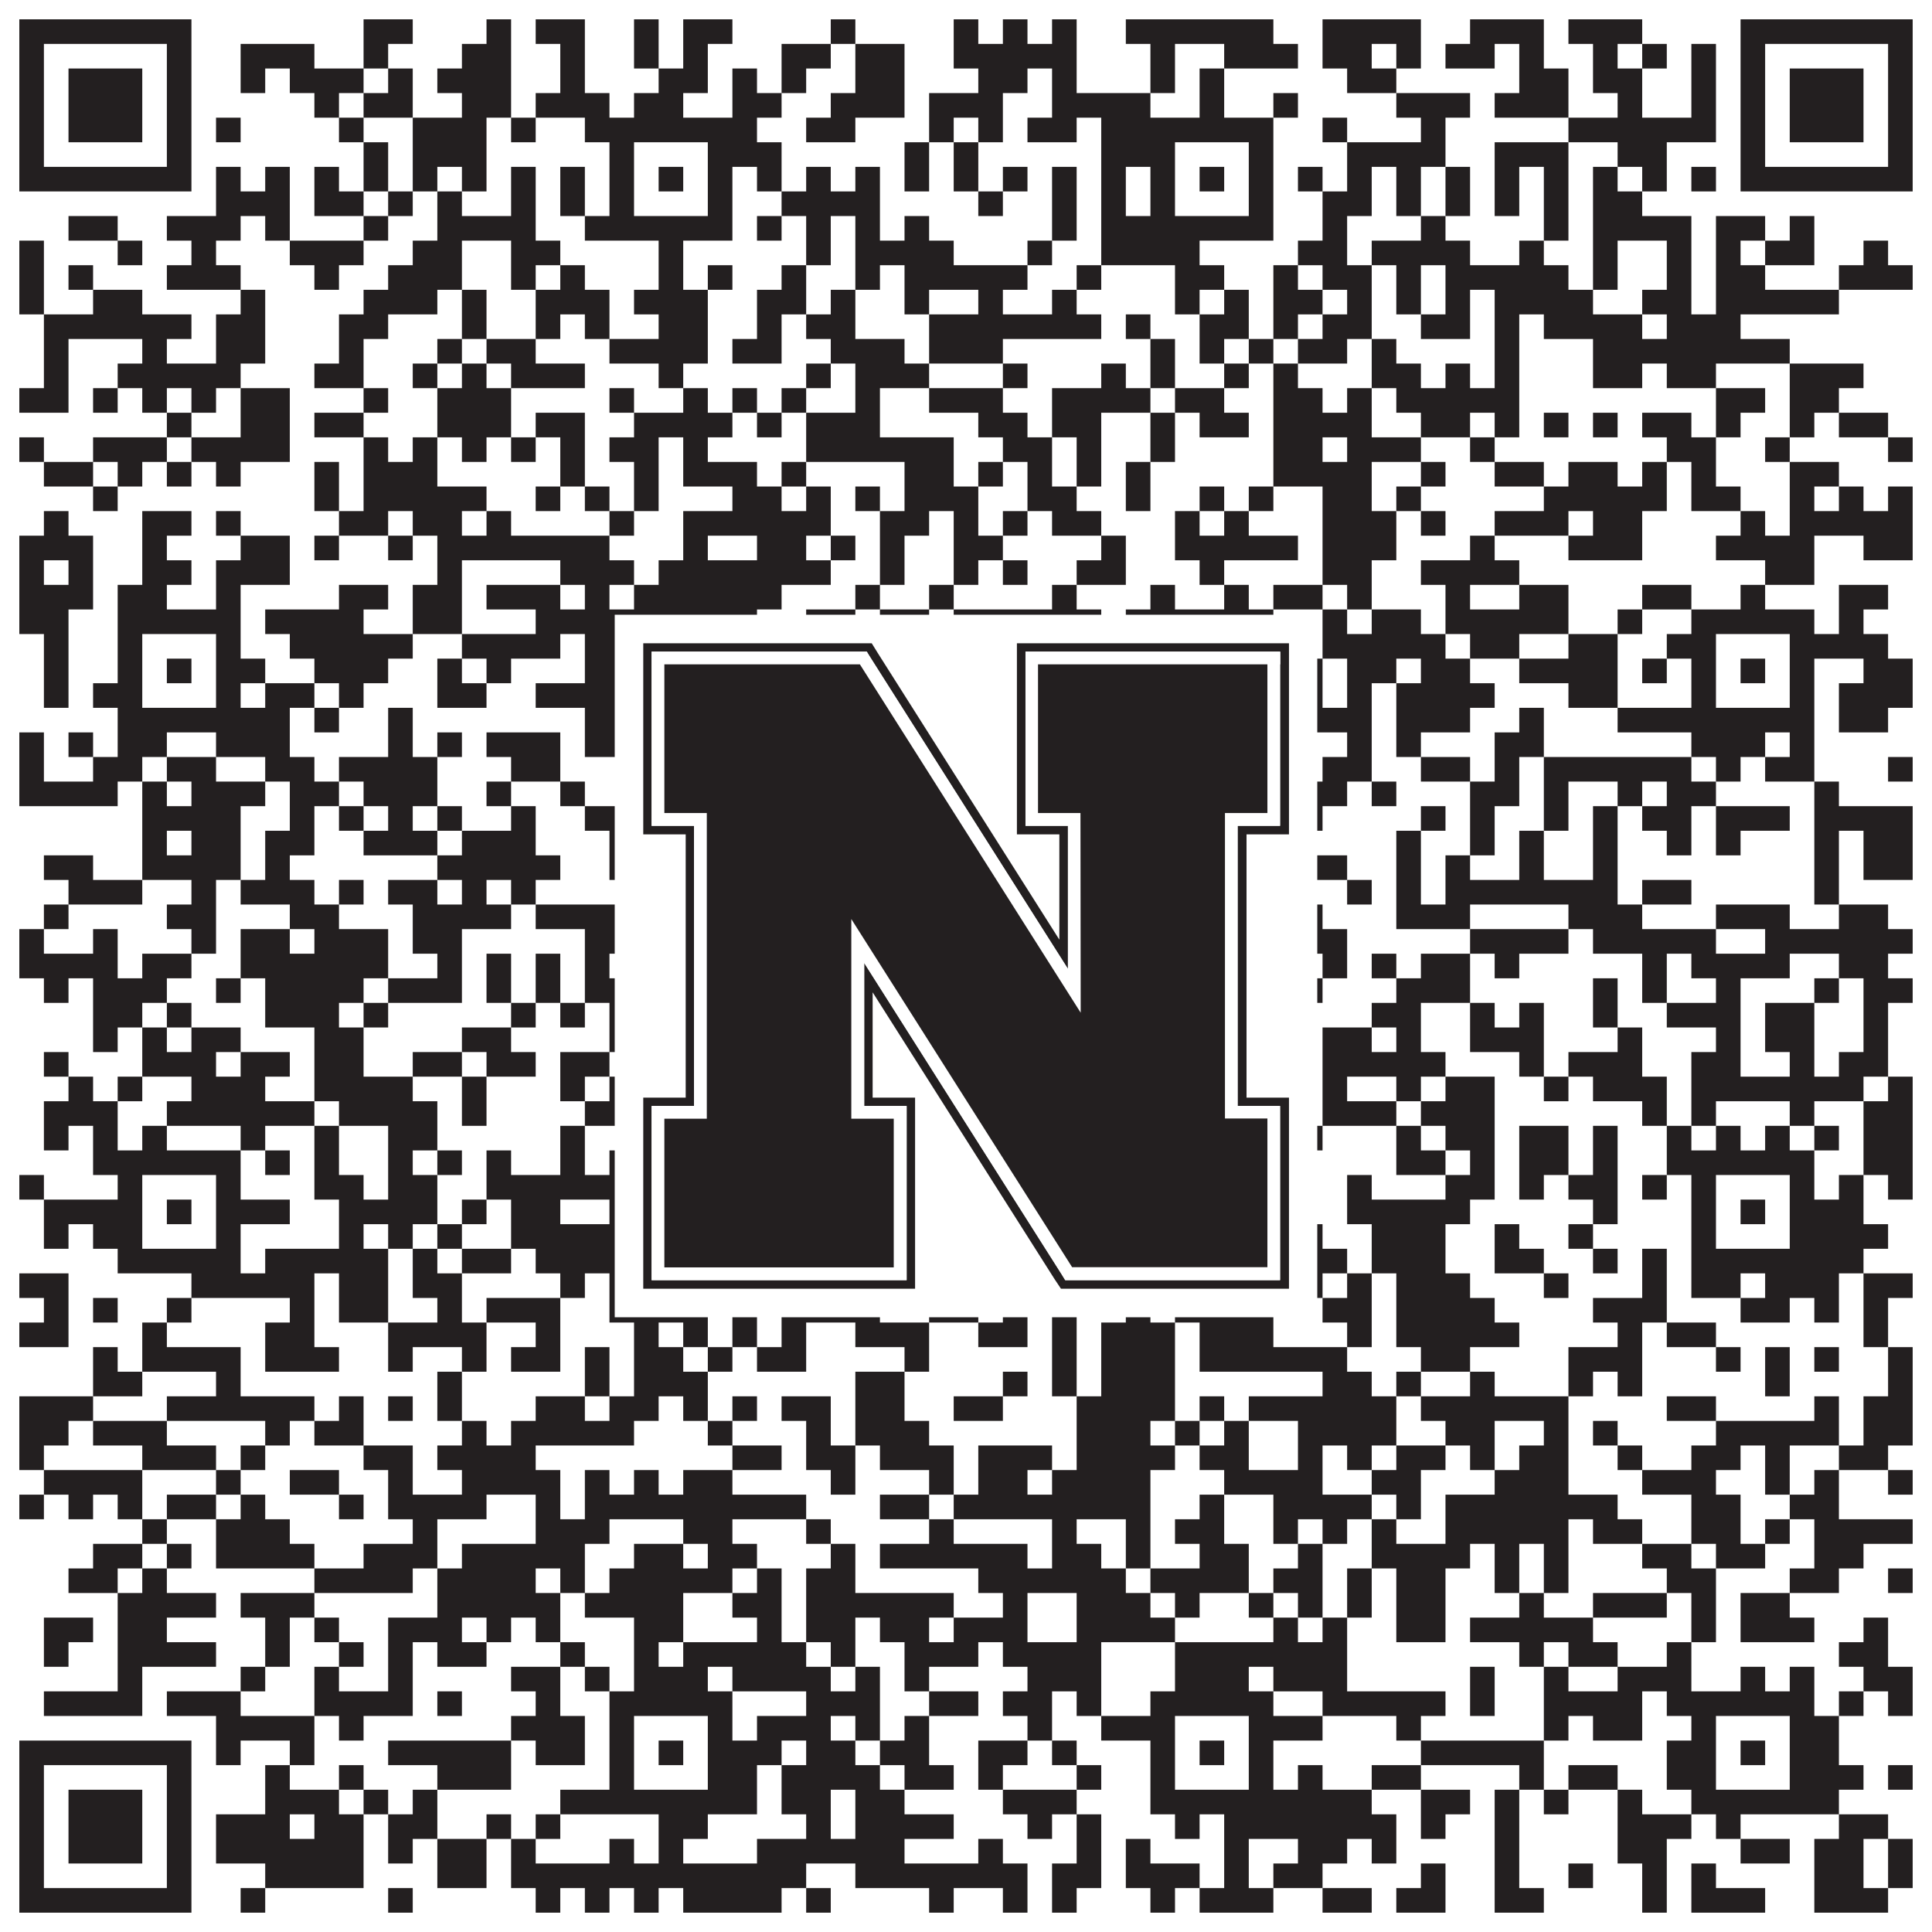 <?xml version="1.0"?>
<svg xmlns="http://www.w3.org/2000/svg" xmlns:xlink="http://www.w3.org/1999/xlink" version="1.1" width="1100px" height="1100px" viewBox="0 0 1100 1100"><rect x="0" y="0" width="1100" height="1100" fill="#ffffff" fill-opacity="1"/><path fill="#231f20" fill-opacity="1" d="M11,11L109,11L109,25L11,25ZM207,11L235,11L235,25L207,25ZM277,11L291,11L291,25L277,25ZM305,11L333,11L333,25L305,25ZM361,11L375,11L375,25L361,25ZM389,11L417,11L417,25L389,25ZM473,11L487,11L487,25L473,25ZM543,11L557,11L557,25L543,25ZM571,11L585,11L585,25L571,25ZM599,11L613,11L613,25L599,25ZM641,11L725,11L725,25L641,25ZM753,11L809,11L809,25L753,25ZM837,11L879,11L879,25L837,25ZM893,11L935,11L935,25L893,25ZM991,11L1089,11L1089,25L991,25ZM11,25L25,25L25,39L11,39ZM95,25L109,25L109,39L95,39ZM137,25L179,25L179,39L137,39ZM207,25L221,25L221,39L207,39ZM263,25L291,25L291,39L263,39ZM319,25L333,25L333,39L319,39ZM361,25L375,25L375,39L361,39ZM389,25L403,25L403,39L389,39ZM445,25L473,25L473,39L445,39ZM487,25L515,25L515,39L487,39ZM543,25L613,25L613,39L543,39ZM655,25L669,25L669,39L655,39ZM697,25L739,25L739,39L697,39ZM753,25L781,25L781,39L753,39ZM795,25L809,25L809,39L795,39ZM823,25L851,25L851,39L823,39ZM865,25L879,25L879,39L865,39ZM907,25L921,25L921,39L907,39ZM935,25L949,25L949,39L935,39ZM963,25L977,25L977,39L963,39ZM991,25L1005,25L1005,39L991,39ZM1075,25L1089,25L1089,39L1075,39ZM11,39L25,39L25,53L11,53ZM39,39L81,39L81,53L39,53ZM95,39L109,39L109,53L95,53ZM137,39L151,39L151,53L137,53ZM165,39L207,39L207,53L165,53ZM221,39L235,39L235,53L221,53ZM249,39L291,39L291,53L249,53ZM319,39L333,39L333,53L319,53ZM375,39L403,39L403,53L375,53ZM417,39L431,39L431,53L417,53ZM445,39L459,39L459,53L445,53ZM487,39L515,39L515,53L487,53ZM557,39L585,39L585,53L557,53ZM599,39L613,39L613,53L599,53ZM655,39L669,39L669,53L655,53ZM683,39L697,39L697,53L683,53ZM767,39L795,39L795,53L767,53ZM865,39L893,39L893,53L865,53ZM907,39L935,39L935,53L907,53ZM963,39L977,39L977,53L963,53ZM991,39L1005,39L1005,53L991,53ZM1019,39L1061,39L1061,53L1019,53ZM1075,39L1089,39L1089,53L1075,53ZM11,53L25,53L25,67L11,67ZM39,53L81,53L81,67L39,67ZM95,53L109,53L109,67L95,67ZM179,53L193,53L193,67L179,67ZM207,53L235,53L235,67L207,67ZM263,53L291,53L291,67L263,67ZM305,53L347,53L347,67L305,67ZM361,53L389,53L389,67L361,67ZM417,53L445,53L445,67L417,67ZM473,53L515,53L515,67L473,67ZM529,53L571,53L571,67L529,67ZM599,53L655,53L655,67L599,67ZM683,53L697,53L697,67L683,67ZM725,53L739,53L739,67L725,67ZM795,53L837,53L837,67L795,67ZM851,53L893,53L893,67L851,67ZM921,53L935,53L935,67L921,67ZM963,53L977,53L977,67L963,67ZM991,53L1005,53L1005,67L991,67ZM1019,53L1061,53L1061,67L1019,67ZM1075,53L1089,53L1089,67L1075,67ZM11,67L25,67L25,81L11,81ZM39,67L81,67L81,81L39,81ZM95,67L109,67L109,81L95,81ZM123,67L137,67L137,81L123,81ZM193,67L207,67L207,81L193,81ZM235,67L277,67L277,81L235,81ZM291,67L305,67L305,81L291,81ZM333,67L431,67L431,81L333,81ZM459,67L487,67L487,81L459,81ZM529,67L543,67L543,81L529,81ZM557,67L571,67L571,81L557,81ZM585,67L613,67L613,81L585,81ZM627,67L725,67L725,81L627,81ZM753,67L767,67L767,81L753,81ZM809,67L823,67L823,81L809,81ZM893,67L977,67L977,81L893,81ZM991,67L1005,67L1005,81L991,81ZM1019,67L1061,67L1061,81L1019,81ZM1075,67L1089,67L1089,81L1075,81ZM11,81L25,81L25,95L11,95ZM95,81L109,81L109,95L95,95ZM207,81L221,81L221,95L207,95ZM235,81L277,81L277,95L235,95ZM347,81L361,81L361,95L347,95ZM403,81L445,81L445,95L403,95ZM515,81L529,81L529,95L515,95ZM543,81L557,81L557,95L543,95ZM627,81L669,81L669,95L627,95ZM711,81L725,81L725,95L711,95ZM767,81L823,81L823,95L767,95ZM851,81L893,81L893,95L851,95ZM921,81L949,81L949,95L921,95ZM991,81L1005,81L1005,95L991,95ZM1075,81L1089,81L1089,95L1075,95ZM11,95L109,95L109,109L11,109ZM123,95L137,95L137,109L123,109ZM151,95L165,95L165,109L151,109ZM179,95L193,95L193,109L179,109ZM207,95L221,95L221,109L207,109ZM235,95L249,95L249,109L235,109ZM263,95L277,95L277,109L263,109ZM291,95L305,95L305,109L291,109ZM319,95L333,95L333,109L319,109ZM347,95L361,95L361,109L347,109ZM375,95L389,95L389,109L375,109ZM403,95L417,95L417,109L403,109ZM431,95L445,95L445,109L431,109ZM459,95L473,95L473,109L459,109ZM487,95L501,95L501,109L487,109ZM515,95L529,95L529,109L515,109ZM543,95L557,95L557,109L543,109ZM571,95L585,95L585,109L571,109ZM599,95L613,95L613,109L599,109ZM627,95L641,95L641,109L627,109ZM655,95L669,95L669,109L655,109ZM683,95L697,95L697,109L683,109ZM711,95L725,95L725,109L711,109ZM739,95L753,95L753,109L739,109ZM767,95L781,95L781,109L767,109ZM795,95L809,95L809,109L795,109ZM823,95L837,95L837,109L823,109ZM851,95L865,95L865,109L851,109ZM879,95L893,95L893,109L879,109ZM907,95L921,95L921,109L907,109ZM935,95L949,95L949,109L935,109ZM963,95L977,95L977,109L963,109ZM991,95L1089,95L1089,109L991,109ZM123,109L165,109L165,123L123,123ZM179,109L207,109L207,123L179,123ZM221,109L235,109L235,123L221,123ZM249,109L263,109L263,123L249,123ZM291,109L305,109L305,123L291,123ZM319,109L333,109L333,123L319,123ZM347,109L361,109L361,123L347,123ZM403,109L417,109L417,123L403,123ZM445,109L501,109L501,123L445,123ZM557,109L571,109L571,123L557,123ZM599,109L613,109L613,123L599,123ZM627,109L641,109L641,123L627,123ZM655,109L669,109L669,123L655,123ZM711,109L725,109L725,123L711,123ZM753,109L781,109L781,123L753,123ZM795,109L809,109L809,123L795,123ZM823,109L837,109L837,123L823,123ZM851,109L865,109L865,123L851,123ZM879,109L893,109L893,123L879,123ZM907,109L935,109L935,123L907,123ZM39,123L67,123L67,137L39,137ZM95,123L137,123L137,137L95,137ZM151,123L165,123L165,137L151,137ZM207,123L221,123L221,137L207,137ZM249,123L305,123L305,137L249,137ZM333,123L417,123L417,137L333,137ZM431,123L445,123L445,137L431,137ZM459,123L473,123L473,137L459,137ZM487,123L501,123L501,137L487,137ZM515,123L529,123L529,137L515,137ZM599,123L613,123L613,137L599,137ZM627,123L725,123L725,137L627,137ZM753,123L767,123L767,137L753,137ZM809,123L823,123L823,137L809,137ZM879,123L893,123L893,137L879,137ZM907,123L963,123L963,137L907,137ZM977,123L1005,123L1005,137L977,137ZM1019,123L1033,123L1033,137L1019,137ZM11,137L25,137L25,151L11,151ZM67,137L81,137L81,151L67,151ZM109,137L123,137L123,151L109,151ZM165,137L207,137L207,151L165,151ZM235,137L263,137L263,151L235,151ZM291,137L319,137L319,151L291,151ZM375,137L389,137L389,151L375,151ZM459,137L473,137L473,151L459,151ZM487,137L543,137L543,151L487,151ZM585,137L599,137L599,151L585,151ZM627,137L683,137L683,151L627,151ZM739,137L767,137L767,151L739,151ZM781,137L837,137L837,151L781,151ZM865,137L879,137L879,151L865,151ZM907,137L921,137L921,151L907,151ZM949,137L963,137L963,151L949,151ZM977,137L991,137L991,151L977,151ZM1005,137L1033,137L1033,151L1005,151ZM1061,137L1075,137L1075,151L1061,151ZM11,151L25,151L25,165L11,165ZM39,151L53,151L53,165L39,165ZM95,151L137,151L137,165L95,165ZM179,151L193,151L193,165L179,165ZM221,151L263,151L263,165L221,165ZM291,151L305,151L305,165L291,165ZM319,151L333,151L333,165L319,165ZM375,151L389,151L389,165L375,165ZM403,151L417,151L417,165L403,165ZM445,151L459,151L459,165L445,165ZM487,151L501,151L501,165L487,165ZM515,151L585,151L585,165L515,165ZM613,151L627,151L627,165L613,165ZM669,151L697,151L697,165L669,165ZM725,151L739,151L739,165L725,165ZM753,151L781,151L781,165L753,165ZM795,151L809,151L809,165L795,165ZM823,151L893,151L893,165L823,165ZM907,151L921,151L921,165L907,165ZM949,151L963,151L963,165L949,165ZM977,151L1005,151L1005,165L977,165ZM1047,151L1089,151L1089,165L1047,165ZM11,165L25,165L25,179L11,179ZM53,165L81,165L81,179L53,179ZM137,165L151,165L151,179L137,179ZM207,165L249,165L249,179L207,179ZM263,165L277,165L277,179L263,179ZM305,165L347,165L347,179L305,179ZM361,165L403,165L403,179L361,179ZM431,165L459,165L459,179L431,179ZM473,165L487,165L487,179L473,179ZM515,165L529,165L529,179L515,179ZM557,165L571,165L571,179L557,179ZM599,165L613,165L613,179L599,179ZM669,165L683,165L683,179L669,179ZM697,165L711,165L711,179L697,179ZM725,165L753,165L753,179L725,179ZM767,165L781,165L781,179L767,179ZM795,165L809,165L809,179L795,179ZM823,165L837,165L837,179L823,179ZM851,165L907,165L907,179L851,179ZM935,165L963,165L963,179L935,179ZM977,165L1047,165L1047,179L977,179ZM25,179L109,179L109,193L25,193ZM123,179L151,179L151,193L123,193ZM193,179L221,179L221,193L193,193ZM263,179L277,179L277,193L263,193ZM305,179L319,179L319,193L305,193ZM333,179L347,179L347,193L333,193ZM375,179L403,179L403,193L375,193ZM431,179L445,179L445,193L431,193ZM459,179L487,179L487,193L459,193ZM529,179L627,179L627,193L529,193ZM641,179L655,179L655,193L641,193ZM683,179L711,179L711,193L683,193ZM725,179L739,179L739,193L725,193ZM753,179L781,179L781,193L753,193ZM809,179L837,179L837,193L809,193ZM851,179L865,179L865,193L851,193ZM879,179L935,179L935,193L879,193ZM949,179L991,179L991,193L949,193ZM25,193L39,193L39,207L25,207ZM81,193L95,193L95,207L81,207ZM123,193L151,193L151,207L123,207ZM193,193L207,193L207,207L193,207ZM249,193L263,193L263,207L249,207ZM277,193L305,193L305,207L277,207ZM347,193L403,193L403,207L347,207ZM417,193L445,193L445,207L417,207ZM473,193L515,193L515,207L473,207ZM529,193L571,193L571,207L529,207ZM655,193L669,193L669,207L655,207ZM683,193L697,193L697,207L683,207ZM711,193L725,193L725,207L711,207ZM739,193L767,193L767,207L739,207ZM781,193L795,193L795,207L781,207ZM851,193L865,193L865,207L851,207ZM907,193L1019,193L1019,207L907,207ZM25,207L39,207L39,221L25,221ZM67,207L137,207L137,221L67,221ZM179,207L207,207L207,221L179,221ZM235,207L249,207L249,221L235,221ZM263,207L277,207L277,221L263,221ZM291,207L333,207L333,221L291,221ZM375,207L389,207L389,221L375,221ZM459,207L473,207L473,221L459,221ZM487,207L529,207L529,221L487,221ZM571,207L585,207L585,221L571,221ZM627,207L641,207L641,221L627,221ZM655,207L669,207L669,221L655,221ZM697,207L711,207L711,221L697,221ZM725,207L739,207L739,221L725,221ZM781,207L809,207L809,221L781,221ZM823,207L837,207L837,221L823,221ZM851,207L865,207L865,221L851,221ZM907,207L935,207L935,221L907,221ZM949,207L977,207L977,221L949,221ZM1019,207L1061,207L1061,221L1019,221ZM11,221L39,221L39,235L11,235ZM53,221L67,221L67,235L53,235ZM81,221L95,221L95,235L81,235ZM109,221L123,221L123,235L109,235ZM137,221L165,221L165,235L137,235ZM207,221L221,221L221,235L207,235ZM249,221L291,221L291,235L249,235ZM347,221L361,221L361,235L347,235ZM389,221L403,221L403,235L389,235ZM417,221L431,221L431,235L417,235ZM445,221L459,221L459,235L445,235ZM487,221L501,221L501,235L487,235ZM529,221L571,221L571,235L529,235ZM599,221L655,221L655,235L599,235ZM669,221L697,221L697,235L669,235ZM725,221L753,221L753,235L725,235ZM767,221L781,221L781,235L767,235ZM795,221L865,221L865,235L795,235ZM977,221L1005,221L1005,235L977,235ZM1019,221L1047,221L1047,235L1019,235ZM95,235L109,235L109,249L95,249ZM137,235L165,235L165,249L137,249ZM179,235L207,235L207,249L179,249ZM249,235L291,235L291,249L249,249ZM305,235L333,235L333,249L305,249ZM361,235L417,235L417,249L361,249ZM431,235L445,235L445,249L431,249ZM459,235L501,235L501,249L459,249ZM557,235L585,235L585,249L557,249ZM599,235L627,235L627,249L599,249ZM655,235L669,235L669,249L655,249ZM683,235L711,235L711,249L683,249ZM725,235L781,235L781,249L725,249ZM809,235L837,235L837,249L809,249ZM851,235L865,235L865,249L851,249ZM879,235L893,235L893,249L879,249ZM907,235L921,235L921,249L907,249ZM935,235L963,235L963,249L935,249ZM977,235L991,235L991,249L977,249ZM1019,235L1033,235L1033,249L1019,249ZM1047,235L1075,235L1075,249L1047,249ZM11,249L25,249L25,263L11,263ZM53,249L95,249L95,263L53,263ZM109,249L165,249L165,263L109,263ZM207,249L221,249L221,263L207,263ZM235,249L249,249L249,263L235,263ZM263,249L277,249L277,263L263,263ZM291,249L305,249L305,263L291,263ZM319,249L333,249L333,263L319,263ZM347,249L375,249L375,263L347,263ZM389,249L403,249L403,263L389,263ZM459,249L543,249L543,263L459,263ZM571,249L599,249L599,263L571,263ZM613,249L627,249L627,263L613,263ZM655,249L669,249L669,263L655,263ZM725,249L753,249L753,263L725,263ZM767,249L809,249L809,263L767,263ZM837,249L851,249L851,263L837,263ZM949,249L977,249L977,263L949,263ZM1005,249L1019,249L1019,263L1005,263ZM1075,249L1089,249L1089,263L1075,263ZM25,263L53,263L53,277L25,277ZM67,263L81,263L81,277L67,277ZM95,263L109,263L109,277L95,277ZM123,263L137,263L137,277L123,277ZM179,263L193,263L193,277L179,277ZM207,263L249,263L249,277L207,277ZM319,263L333,263L333,277L319,277ZM361,263L375,263L375,277L361,277ZM389,263L431,263L431,277L389,277ZM445,263L459,263L459,277L445,277ZM515,263L543,263L543,277L515,277ZM557,263L571,263L571,277L557,277ZM585,263L599,263L599,277L585,277ZM613,263L627,263L627,277L613,277ZM641,263L655,263L655,277L641,277ZM725,263L781,263L781,277L725,277ZM809,263L823,263L823,277L809,277ZM851,263L879,263L879,277L851,277ZM893,263L921,263L921,277L893,277ZM935,263L949,263L949,277L935,277ZM963,263L977,263L977,277L963,277ZM1019,263L1047,263L1047,277L1019,277ZM53,277L67,277L67,291L53,291ZM179,277L193,277L193,291L179,291ZM207,277L277,277L277,291L207,291ZM305,277L319,277L319,291L305,291ZM333,277L347,277L347,291L333,291ZM361,277L375,277L375,291L361,291ZM417,277L445,277L445,291L417,291ZM459,277L473,277L473,291L459,291ZM487,277L501,277L501,291L487,291ZM515,277L557,277L557,291L515,291ZM585,277L613,277L613,291L585,291ZM641,277L655,277L655,291L641,291ZM683,277L697,277L697,291L683,291ZM711,277L725,277L725,291L711,291ZM753,277L781,277L781,291L753,291ZM795,277L809,277L809,291L795,291ZM879,277L949,277L949,291L879,291ZM963,277L991,277L991,291L963,291ZM1019,277L1033,277L1033,291L1019,291ZM1047,277L1061,277L1061,291L1047,291ZM1075,277L1089,277L1089,291L1075,291ZM25,291L39,291L39,305L25,305ZM81,291L109,291L109,305L81,305ZM123,291L137,291L137,305L123,305ZM193,291L221,291L221,305L193,305ZM235,291L263,291L263,305L235,305ZM277,291L291,291L291,305L277,305ZM347,291L361,291L361,305L347,305ZM389,291L473,291L473,305L389,305ZM501,291L529,291L529,305L501,305ZM543,291L557,291L557,305L543,305ZM571,291L585,291L585,305L571,305ZM599,291L627,291L627,305L599,305ZM669,291L683,291L683,305L669,305ZM697,291L711,291L711,305L697,305ZM753,291L795,291L795,305L753,305ZM809,291L823,291L823,305L809,305ZM851,291L893,291L893,305L851,305ZM907,291L935,291L935,305L907,305ZM991,291L1005,291L1005,305L991,305ZM1019,291L1089,291L1089,305L1019,305ZM11,305L53,305L53,319L11,319ZM81,305L95,305L95,319L81,319ZM137,305L165,305L165,319L137,319ZM179,305L193,305L193,319L179,319ZM221,305L235,305L235,319L221,319ZM249,305L347,305L347,319L249,319ZM389,305L403,305L403,319L389,319ZM431,305L459,305L459,319L431,319ZM473,305L487,305L487,319L473,319ZM501,305L515,305L515,319L501,319ZM543,305L571,305L571,319L543,319ZM627,305L641,305L641,319L627,319ZM669,305L739,305L739,319L669,319ZM753,305L795,305L795,319L753,319ZM837,305L851,305L851,319L837,319ZM893,305L935,305L935,319L893,319ZM977,305L1033,305L1033,319L977,319ZM1061,305L1089,305L1089,319L1061,319ZM11,319L25,319L25,333L11,333ZM39,319L53,319L53,333L39,333ZM81,319L109,319L109,333L81,333ZM123,319L165,319L165,333L123,333ZM249,319L263,319L263,333L249,333ZM319,319L361,319L361,333L319,333ZM375,319L473,319L473,333L375,333ZM501,319L515,319L515,333L501,333ZM543,319L557,319L557,333L543,333ZM571,319L585,319L585,333L571,333ZM613,319L641,319L641,333L613,333ZM683,319L697,319L697,333L683,333ZM753,319L781,319L781,333L753,333ZM809,319L865,319L865,333L809,333ZM1005,319L1033,319L1033,333L1005,333ZM11,333L53,333L53,347L11,347ZM67,333L95,333L95,347L67,347ZM123,333L137,333L137,347L123,347ZM193,333L221,333L221,347L193,347ZM235,333L263,333L263,347L235,347ZM277,333L319,333L319,347L277,347ZM333,333L347,333L347,347L333,347ZM361,333L445,333L445,347L361,347ZM487,333L501,333L501,347L487,347ZM529,333L543,333L543,347L529,347ZM599,333L613,333L613,347L599,347ZM655,333L669,333L669,347L655,347ZM697,333L711,333L711,347L697,347ZM725,333L753,333L753,347L725,347ZM767,333L781,333L781,347L767,347ZM823,333L837,333L837,347L823,347ZM865,333L893,333L893,347L865,347ZM935,333L963,333L963,347L935,347ZM991,333L1005,333L1005,347L991,347ZM1047,333L1075,333L1075,347L1047,347ZM11,347L39,347L39,361L11,361ZM67,347L137,347L137,361L67,361ZM151,347L207,347L207,361L151,361ZM235,347L263,347L263,361L235,361ZM305,347L431,347L431,361L305,361ZM459,347L487,347L487,361L459,361ZM501,347L529,347L529,361L501,361ZM543,347L627,347L627,361L543,361ZM641,347L725,347L725,361L641,361ZM753,347L767,347L767,361L753,361ZM781,347L809,347L809,361L781,361ZM823,347L893,347L893,361L823,361ZM921,347L935,347L935,361L921,361ZM963,347L1033,347L1033,361L963,361ZM1047,347L1061,347L1061,361L1047,361ZM25,361L39,361L39,375L25,375ZM67,361L81,361L81,375L67,375ZM123,361L137,361L137,375L123,375ZM165,361L235,361L235,375L165,375ZM263,361L319,361L319,375L263,375ZM333,361L361,361L361,375L333,375ZM403,361L417,361L417,375L403,375ZM445,361L501,361L501,375L445,375ZM571,361L585,361L585,375L571,375ZM599,361L613,361L613,375L599,375ZM641,361L669,361L669,375L641,375ZM711,361L725,361L725,375L711,375ZM753,361L823,361L823,375L753,375ZM837,361L865,361L865,375L837,375ZM893,361L921,361L921,375L893,375ZM949,361L977,361L977,375L949,375ZM1019,361L1075,361L1075,375L1019,375ZM25,375L39,375L39,389L25,389ZM67,375L81,375L81,389L67,389ZM95,375L109,375L109,389L95,389ZM123,375L151,375L151,389L123,389ZM179,375L221,375L221,389L179,389ZM249,375L263,375L263,389L249,389ZM277,375L291,375L291,389L277,389ZM333,375L361,375L361,389L333,389ZM375,375L389,375L389,389L375,389ZM403,375L487,375L487,389L403,389ZM515,375L529,375L529,389L515,389ZM557,375L599,375L599,389L557,389ZM613,375L627,375L627,389L613,389ZM641,375L669,375L669,389L641,389ZM683,375L697,375L697,389L683,389ZM711,375L725,375L725,389L711,389ZM739,375L753,375L753,389L739,389ZM767,375L795,375L795,389L767,389ZM809,375L837,375L837,389L809,389ZM865,375L921,375L921,389L865,389ZM935,375L949,375L949,389L935,389ZM963,375L977,375L977,389L963,389ZM991,375L1005,375L1005,389L991,389ZM1019,375L1033,375L1033,389L1019,389ZM1061,375L1089,375L1089,389L1061,389ZM25,389L39,389L39,403L25,403ZM53,389L81,389L81,403L53,403ZM123,389L137,389L137,403L123,403ZM151,389L179,389L179,403L151,403ZM193,389L207,389L207,403L193,403ZM249,389L277,389L277,403L249,403ZM305,389L361,389L361,403L305,403ZM403,389L417,389L417,403L403,403ZM431,389L459,389L459,403L431,403ZM473,389L501,389L501,403L473,403ZM515,389L529,389L529,403L515,403ZM543,389L571,389L571,403L543,403ZM585,389L613,389L613,403L585,403ZM655,389L669,389L669,403L655,403ZM711,389L753,389L753,403L711,403ZM767,389L781,389L781,403L767,403ZM795,389L851,389L851,403L795,403ZM893,389L921,389L921,403L893,403ZM963,389L977,389L977,403L963,403ZM1019,389L1033,389L1033,403L1019,403ZM1047,389L1089,389L1089,403L1047,403ZM67,403L165,403L165,417L67,417ZM179,403L193,403L193,417L179,417ZM221,403L235,403L235,417L221,417ZM333,403L473,403L473,417L333,417ZM515,403L613,403L613,417L515,417ZM655,403L725,403L725,417L655,417ZM739,403L781,403L781,417L739,417ZM795,403L837,403L837,417L795,417ZM865,403L879,403L879,417L865,417ZM921,403L1033,403L1033,417L921,417ZM1047,403L1075,403L1075,417L1047,417ZM11,417L25,417L25,431L11,431ZM39,417L53,417L53,431L39,431ZM67,417L95,417L95,431L67,431ZM123,417L165,417L165,431L123,431ZM221,417L235,417L235,431L221,431ZM249,417L263,417L263,431L249,431ZM277,417L319,417L319,431L277,431ZM333,417L361,417L361,431L333,431ZM389,417L403,417L403,431L389,431ZM417,417L501,417L501,431L417,431ZM515,417L557,417L557,431L515,431ZM571,417L599,417L599,431L571,431ZM613,417L655,417L655,431L613,431ZM683,417L697,417L697,431L683,431ZM725,417L739,417L739,431L725,431ZM767,417L781,417L781,431L767,431ZM795,417L809,417L809,431L795,431ZM851,417L879,417L879,431L851,431ZM963,417L1005,417L1005,431L963,431ZM1019,417L1033,417L1033,431L1019,431ZM11,431L25,431L25,445L11,445ZM53,431L81,431L81,445L53,445ZM95,431L123,431L123,445L95,445ZM151,431L179,431L179,445L151,445ZM193,431L249,431L249,445L193,445ZM291,431L319,431L319,445L291,445ZM389,431L417,431L417,445L389,445ZM515,431L529,431L529,445L515,445ZM543,431L557,431L557,445L543,445ZM571,431L599,431L599,445L571,445ZM613,431L641,431L641,445L613,445ZM669,431L697,431L697,445L669,445ZM711,431L739,431L739,445L711,445ZM753,431L781,431L781,445L753,445ZM809,431L837,431L837,445L809,445ZM851,431L865,431L865,445L851,445ZM879,431L963,431L963,445L879,445ZM977,431L991,431L991,445L977,445ZM1005,431L1033,431L1033,445L1005,445ZM1075,431L1089,431L1089,445L1075,445ZM11,445L67,445L67,459L11,459ZM81,445L95,445L95,459L81,459ZM109,445L151,445L151,459L109,459ZM165,445L193,445L193,459L165,459ZM207,445L249,445L249,459L207,459ZM277,445L291,445L291,459L277,459ZM319,445L333,445L333,459L319,459ZM375,445L459,445L459,459L375,459ZM473,445L501,445L501,459L473,459ZM515,445L529,445L529,459L515,459ZM599,445L627,445L627,459L599,459ZM641,445L655,445L655,459L641,459ZM725,445L767,445L767,459L725,459ZM781,445L795,445L795,459L781,459ZM837,445L865,445L865,459L837,459ZM879,445L893,445L893,459L879,459ZM921,445L935,445L935,459L921,459ZM949,445L977,445L977,459L949,459ZM1033,445L1047,445L1047,459L1033,459ZM81,459L137,459L137,473L81,473ZM165,459L179,459L179,473L165,473ZM193,459L207,459L207,473L193,473ZM221,459L235,459L235,473L221,473ZM249,459L263,459L263,473L249,473ZM291,459L305,459L305,473L291,473ZM333,459L361,459L361,473L333,473ZM389,459L431,459L431,473L389,473ZM445,459L473,459L473,473L445,473ZM515,459L529,459L529,473L515,473ZM585,459L599,459L599,473L585,473ZM613,459L641,459L641,473L613,473ZM683,459L697,459L697,473L683,473ZM711,459L753,459L753,473L711,473ZM809,459L823,459L823,473L809,473ZM837,459L851,459L851,473L837,473ZM879,459L893,459L893,473L879,473ZM907,459L921,459L921,473L907,473ZM935,459L963,459L963,473L935,473ZM977,459L1019,459L1019,473L977,473ZM1033,459L1089,459L1089,473L1033,473ZM81,473L95,473L95,487L81,487ZM109,473L137,473L137,487L109,487ZM151,473L179,473L179,487L151,487ZM207,473L249,473L249,487L207,487ZM263,473L305,473L305,487L263,487ZM347,473L389,473L389,487L347,487ZM417,473L459,473L459,487L417,487ZM487,473L529,473L529,487L487,487ZM543,473L557,473L557,487L543,487ZM585,473L599,473L599,487L585,487ZM655,473L669,473L669,487L655,487ZM711,473L725,473L725,487L711,487ZM795,473L809,473L809,487L795,487ZM837,473L851,473L851,487L837,487ZM865,473L879,473L879,487L865,487ZM907,473L921,473L921,487L907,487ZM949,473L963,473L963,487L949,487ZM977,473L991,473L991,487L977,487ZM1033,473L1047,473L1047,487L1033,487ZM1061,473L1089,473L1089,487L1061,487ZM25,487L53,487L53,501L25,501ZM81,487L137,487L137,501L81,501ZM151,487L165,487L165,501L151,501ZM249,487L319,487L319,501L249,501ZM347,487L389,487L389,501L347,501ZM403,487L445,487L445,501L403,501ZM473,487L613,487L613,501L473,501ZM669,487L697,487L697,501L669,501ZM711,487L725,487L725,501L711,501ZM739,487L767,487L767,501L739,501ZM795,487L809,487L809,501L795,501ZM823,487L837,487L837,501L823,501ZM865,487L879,487L879,501L865,501ZM907,487L921,487L921,501L907,501ZM1033,487L1047,487L1047,501L1033,501ZM1061,487L1089,487L1089,501L1061,501ZM39,501L81,501L81,515L39,515ZM109,501L123,501L123,515L109,515ZM137,501L179,501L179,515L137,515ZM193,501L207,501L207,515L193,515ZM221,501L249,501L249,515L221,515ZM263,501L277,501L277,515L263,515ZM291,501L305,501L305,515L291,515ZM361,501L389,501L389,515L361,515ZM445,501L459,501L459,515L445,515ZM487,501L529,501L529,515L487,515ZM543,501L585,501L585,515L543,515ZM599,501L613,501L613,515L599,515ZM641,501L655,501L655,515L641,515ZM697,501L711,501L711,515L697,515ZM767,501L781,501L781,515L767,515ZM795,501L809,501L809,515L795,515ZM823,501L921,501L921,515L823,515ZM935,501L963,501L963,515L935,515ZM1033,501L1047,501L1047,515L1033,515ZM25,515L39,515L39,529L25,529ZM95,515L123,515L123,529L95,529ZM165,515L193,515L193,529L165,529ZM235,515L291,515L291,529L235,529ZM305,515L375,515L375,529L305,529ZM403,515L417,515L417,529L403,529ZM459,515L473,515L473,529L459,529ZM487,515L515,515L515,529L487,529ZM529,515L543,515L543,529L529,529ZM627,515L683,515L683,529L627,529ZM725,515L753,515L753,529L725,529ZM795,515L837,515L837,529L795,529ZM893,515L935,515L935,529L893,529ZM977,515L1019,515L1019,529L977,529ZM1047,515L1075,515L1075,529L1047,529ZM11,529L25,529L25,543L11,543ZM53,529L67,529L67,543L53,543ZM109,529L123,529L123,543L109,543ZM137,529L165,529L165,543L137,543ZM179,529L221,529L221,543L179,543ZM235,529L263,529L263,543L235,543ZM333,529L361,529L361,543L333,543ZM375,529L389,529L389,543L375,543ZM403,529L417,529L417,543L403,543ZM431,529L445,529L445,543L431,543ZM529,529L571,529L571,543L529,543ZM585,529L599,529L599,543L585,543ZM627,529L641,529L641,543L627,543ZM683,529L711,529L711,543L683,543ZM725,529L767,529L767,543L725,543ZM837,529L893,529L893,543L837,543ZM907,529L977,529L977,543L907,543ZM1005,529L1089,529L1089,543L1005,543ZM11,543L67,543L67,557L11,557ZM81,543L109,543L109,557L81,557ZM137,543L221,543L221,557L137,557ZM249,543L263,543L263,557L249,557ZM277,543L291,543L291,557L277,557ZM305,543L319,543L319,557L305,557ZM333,543L347,543L347,557L333,557ZM403,543L431,543L431,557L403,557ZM445,543L459,543L459,557L445,557ZM487,543L515,543L515,557L487,557ZM543,543L557,543L557,557L543,557ZM571,543L599,543L599,557L571,557ZM613,543L627,543L627,557L613,557ZM641,543L683,543L683,557L641,557ZM697,543L725,543L725,557L697,557ZM753,543L767,543L767,557L753,557ZM781,543L795,543L795,557L781,557ZM809,543L837,543L837,557L809,557ZM851,543L865,543L865,557L851,557ZM935,543L949,543L949,557L935,557ZM963,543L1019,543L1019,557L963,557ZM1047,543L1075,543L1075,557L1047,557ZM25,557L39,557L39,571L25,571ZM53,557L95,557L95,571L53,571ZM123,557L137,557L137,571L123,571ZM151,557L207,557L207,571L151,571ZM221,557L263,557L263,571L221,571ZM277,557L291,557L291,571L277,571ZM305,557L319,557L319,571L305,571ZM333,557L361,557L361,571L333,571ZM375,557L389,557L389,571L375,571ZM445,557L473,557L473,571L445,571ZM487,557L515,557L515,571L487,571ZM543,557L571,557L571,571L543,571ZM585,557L599,557L599,571L585,571ZM613,557L627,557L627,571L613,571ZM655,557L683,557L683,571L655,571ZM711,557L725,557L725,571L711,571ZM739,557L753,557L753,571L739,571ZM795,557L837,557L837,571L795,571ZM907,557L921,557L921,571L907,571ZM935,557L949,557L949,571L935,571ZM977,557L991,557L991,571L977,571ZM1033,557L1047,557L1047,571L1033,571ZM1061,557L1089,557L1089,571L1061,571ZM53,571L81,571L81,585L53,585ZM95,571L109,571L109,585L95,585ZM151,571L193,571L193,585L151,585ZM207,571L221,571L221,585L207,585ZM291,571L305,571L305,585L291,585ZM319,571L333,571L333,585L319,585ZM347,571L417,571L417,585L347,585ZM431,571L459,571L459,585L431,585ZM501,571L529,571L529,585L501,585ZM557,571L585,571L585,585L557,585ZM655,571L739,571L739,585L655,585ZM781,571L809,571L809,585L781,585ZM837,571L851,571L851,585L837,585ZM865,571L879,571L879,585L865,585ZM907,571L921,571L921,585L907,585ZM949,571L991,571L991,585L949,585ZM1005,571L1033,571L1033,585L1005,585ZM1061,571L1075,571L1075,585L1061,585ZM53,585L67,585L67,599L53,599ZM81,585L95,585L95,599L81,599ZM109,585L137,585L137,599L109,599ZM179,585L207,585L207,599L179,599ZM263,585L291,585L291,599L263,599ZM347,585L389,585L389,599L347,599ZM403,585L487,585L487,599L403,599ZM501,585L515,585L515,599L501,599ZM557,585L571,585L571,599L557,599ZM585,585L599,585L599,599L585,599ZM613,585L641,585L641,599L613,599ZM655,585L669,585L669,599L655,599ZM725,585L739,585L739,599L725,599ZM753,585L781,585L781,599L753,599ZM795,585L809,585L809,599L795,599ZM837,585L879,585L879,599L837,599ZM921,585L935,585L935,599L921,599ZM977,585L991,585L991,599L977,599ZM1005,585L1033,585L1033,599L1005,599ZM1061,585L1075,585L1075,599L1061,599ZM25,599L39,599L39,613L25,613ZM81,599L123,599L123,613L81,613ZM137,599L165,599L165,613L137,613ZM179,599L207,599L207,613L179,613ZM235,599L263,599L263,613L235,613ZM277,599L305,599L305,613L277,613ZM319,599L347,599L347,613L319,613ZM361,599L375,599L375,613L361,613ZM417,599L459,599L459,613L417,613ZM473,599L487,599L487,613L473,613ZM515,599L529,599L529,613L515,613ZM543,599L571,599L571,613L543,613ZM585,599L613,599L613,613L585,613ZM641,599L669,599L669,613L641,613ZM683,599L697,599L697,613L683,613ZM725,599L739,599L739,613L725,613ZM753,599L823,599L823,613L753,613ZM865,599L879,599L879,613L865,613ZM893,599L935,599L935,613L893,613ZM963,599L991,599L991,613L963,613ZM1019,599L1033,599L1033,613L1019,613ZM1047,599L1075,599L1075,613L1047,613ZM39,613L53,613L53,627L39,627ZM67,613L81,613L81,627L67,627ZM109,613L151,613L151,627L109,627ZM179,613L235,613L235,627L179,627ZM263,613L277,613L277,627L263,627ZM319,613L333,613L333,627L319,627ZM347,613L389,613L389,627L347,627ZM403,613L417,613L417,627L403,627ZM431,613L445,613L445,627L431,627ZM459,613L501,613L501,627L459,627ZM529,613L557,613L557,627L529,627ZM585,613L613,613L613,627L585,627ZM641,613L683,613L683,627L641,627ZM725,613L739,613L739,627L725,627ZM753,613L767,613L767,627L753,627ZM795,613L809,613L809,627L795,627ZM823,613L851,613L851,627L823,627ZM879,613L893,613L893,627L879,627ZM907,613L949,613L949,627L907,627ZM963,613L1061,613L1061,627L963,627ZM1075,613L1089,613L1089,627L1075,627ZM25,627L67,627L67,641L25,641ZM95,627L179,627L179,641L95,641ZM193,627L249,627L249,641L193,641ZM263,627L277,627L277,641L263,641ZM333,627L361,627L361,641L333,641ZM375,627L403,627L403,641L375,641ZM431,627L445,627L445,641L431,641ZM473,627L501,627L501,641L473,641ZM515,627L529,627L529,641L515,641ZM543,627L585,627L585,641L543,641ZM613,627L655,627L655,641L613,641ZM669,627L711,627L711,641L669,641ZM753,627L795,627L795,641L753,641ZM809,627L851,627L851,641L809,641ZM935,627L949,627L949,641L935,641ZM963,627L977,627L977,641L963,641ZM1019,627L1033,627L1033,641L1019,641ZM1061,627L1089,627L1089,641L1061,641ZM25,641L39,641L39,655L25,655ZM53,641L67,641L67,655L53,655ZM81,641L95,641L95,655L81,655ZM137,641L151,641L151,655L137,655ZM179,641L193,641L193,655L179,655ZM221,641L249,641L249,655L221,655ZM319,641L333,641L333,655L319,655ZM389,641L403,641L403,655L389,655ZM431,641L445,641L445,655L431,655ZM459,641L473,641L473,655L459,655ZM543,641L585,641L585,655L543,655ZM669,641L697,641L697,655L669,655ZM739,641L753,641L753,655L739,655ZM795,641L809,641L809,655L795,655ZM823,641L851,641L851,655L823,655ZM865,641L893,641L893,655L865,655ZM907,641L921,641L921,655L907,655ZM949,641L963,641L963,655L949,655ZM977,641L991,641L991,655L977,655ZM1005,641L1019,641L1019,655L1005,655ZM1033,641L1047,641L1047,655L1033,655ZM1061,641L1089,641L1089,655L1061,655ZM53,655L137,655L137,669L53,669ZM151,655L165,655L165,669L151,669ZM179,655L193,655L193,669L179,669ZM221,655L235,655L235,669L221,669ZM249,655L263,655L263,669L249,669ZM277,655L291,655L291,669L277,669ZM319,655L333,655L333,669L319,669ZM347,655L431,655L431,669L347,669ZM459,655L473,655L473,669L459,669ZM487,655L543,655L543,669L487,669ZM613,655L627,655L627,669L613,669ZM655,655L725,655L725,669L655,669ZM795,655L823,655L823,669L795,669ZM837,655L851,655L851,669L837,669ZM865,655L893,655L893,669L865,669ZM907,655L921,655L921,669L907,669ZM949,655L1033,655L1033,669L949,669ZM1061,655L1089,655L1089,669L1061,669ZM11,669L25,669L25,683L11,683ZM67,669L81,669L81,683L67,683ZM123,669L137,669L137,683L123,683ZM179,669L207,669L207,683L179,683ZM221,669L249,669L249,683L221,683ZM277,669L361,669L361,683L277,683ZM403,669L417,669L417,683L403,683ZM445,669L459,669L459,683L445,683ZM487,669L501,669L501,683L487,683ZM529,669L543,669L543,683L529,683ZM585,669L627,669L627,683L585,683ZM655,669L669,669L669,683L655,683ZM711,669L725,669L725,683L711,683ZM767,669L781,669L781,683L767,683ZM823,669L851,669L851,683L823,683ZM865,669L879,669L879,683L865,683ZM893,669L921,669L921,683L893,683ZM935,669L949,669L949,683L935,683ZM963,669L977,669L977,683L963,683ZM1019,669L1033,669L1033,683L1019,683ZM1047,669L1061,669L1061,683L1047,683ZM1075,669L1089,669L1089,683L1075,683ZM25,683L81,683L81,697L25,697ZM95,683L109,683L109,697L95,697ZM123,683L165,683L165,697L123,697ZM193,683L249,683L249,697L193,697ZM263,683L277,683L277,697L263,697ZM291,683L319,683L319,697L291,697ZM347,683L361,683L361,697L347,697ZM375,683L389,683L389,697L375,697ZM403,683L431,683L431,697L403,697ZM473,683L501,683L501,697L473,697ZM529,683L543,683L543,697L529,697ZM571,683L613,683L613,697L571,697ZM627,683L669,683L669,697L627,697ZM683,683L697,683L697,697L683,697ZM711,683L725,683L725,697L711,697ZM767,683L837,683L837,697L767,697ZM907,683L921,683L921,697L907,697ZM963,683L977,683L977,697L963,697ZM991,683L1005,683L1005,697L991,697ZM1019,683L1061,683L1061,697L1019,697ZM25,697L39,697L39,711L25,711ZM53,697L81,697L81,711L53,711ZM123,697L137,697L137,711L123,711ZM193,697L207,697L207,711L193,711ZM221,697L235,697L235,711L221,711ZM249,697L263,697L263,711L249,711ZM291,697L361,697L361,711L291,711ZM403,697L431,697L431,711L403,711ZM459,697L515,697L515,711L459,711ZM543,697L557,697L557,711L543,711ZM571,697L585,697L585,711L571,711ZM641,697L669,697L669,711L641,711ZM711,697L753,697L753,711L711,711ZM781,697L823,697L823,711L781,711ZM851,697L865,697L865,711L851,711ZM893,697L907,697L907,711L893,711ZM963,697L977,697L977,711L963,711ZM1019,697L1075,697L1075,711L1019,711ZM67,711L137,711L137,725L67,725ZM151,711L221,711L221,725L151,725ZM235,711L249,711L249,725L235,725ZM263,711L291,711L291,725L263,725ZM305,711L417,711L417,725L305,725ZM431,711L459,711L459,725L431,725ZM473,711L501,711L501,725L473,725ZM515,711L529,711L529,725L515,725ZM543,711L557,711L557,725L543,725ZM571,711L585,711L585,725L571,725ZM641,711L767,711L767,725L641,725ZM781,711L823,711L823,725L781,725ZM851,711L879,711L879,725L851,725ZM907,711L921,711L921,725L907,725ZM935,711L949,711L949,725L935,725ZM963,711L1061,711L1061,725L963,725ZM11,725L39,725L39,739L11,739ZM109,725L179,725L179,739L109,739ZM193,725L221,725L221,739L193,739ZM235,725L263,725L263,739L235,739ZM319,725L333,725L333,739L319,739ZM347,725L403,725L403,739L347,739ZM515,725L529,725L529,739L515,739ZM543,725L557,725L557,739L543,739ZM571,725L613,725L613,739L571,739ZM627,725L669,725L669,739L627,739ZM697,725L753,725L753,739L697,739ZM767,725L781,725L781,739L767,739ZM795,725L837,725L837,739L795,739ZM879,725L893,725L893,739L879,739ZM935,725L949,725L949,739L935,739ZM963,725L991,725L991,739L963,739ZM1005,725L1047,725L1047,739L1005,739ZM1061,725L1089,725L1089,739L1061,739ZM25,739L39,739L39,753L25,753ZM53,739L67,739L67,753L53,753ZM95,739L109,739L109,753L95,753ZM165,739L179,739L179,753L165,753ZM193,739L221,739L221,753L193,753ZM249,739L263,739L263,753L249,753ZM277,739L319,739L319,753L277,753ZM347,739L403,739L403,753L347,753ZM417,739L431,739L431,753L417,753ZM445,739L501,739L501,753L445,753ZM529,739L557,739L557,753L529,753ZM571,739L585,739L585,753L571,753ZM599,739L613,739L613,753L599,753ZM641,739L655,739L655,753L641,753ZM669,739L725,739L725,753L669,753ZM753,739L781,739L781,753L753,753ZM795,739L851,739L851,753L795,753ZM907,739L949,739L949,753L907,753ZM991,739L1019,739L1019,753L991,753ZM1033,739L1047,739L1047,753L1033,753ZM1061,739L1075,739L1075,753L1061,753ZM11,753L39,753L39,767L11,767ZM81,753L95,753L95,767L81,767ZM151,753L179,753L179,767L151,767ZM221,753L277,753L277,767L221,767ZM305,753L319,753L319,767L305,767ZM361,753L375,753L375,767L361,767ZM389,753L403,753L403,767L389,767ZM417,753L431,753L431,767L417,767ZM445,753L459,753L459,767L445,767ZM487,753L529,753L529,767L487,767ZM557,753L585,753L585,767L557,767ZM599,753L613,753L613,767L599,767ZM627,753L669,753L669,767L627,767ZM683,753L725,753L725,767L683,767ZM767,753L781,753L781,767L767,767ZM795,753L865,753L865,767L795,767ZM921,753L935,753L935,767L921,767ZM949,753L977,753L977,767L949,767ZM1061,753L1075,753L1075,767L1061,767ZM53,767L67,767L67,781L53,781ZM81,767L137,767L137,781L81,781ZM151,767L193,767L193,781L151,781ZM221,767L235,767L235,781L221,781ZM263,767L277,767L277,781L263,781ZM291,767L319,767L319,781L291,781ZM333,767L347,767L347,781L333,781ZM361,767L389,767L389,781L361,781ZM403,767L417,767L417,781L403,781ZM431,767L459,767L459,781L431,781ZM515,767L529,767L529,781L515,781ZM599,767L613,767L613,781L599,781ZM627,767L669,767L669,781L627,781ZM683,767L767,767L767,781L683,781ZM809,767L837,767L837,781L809,781ZM893,767L935,767L935,781L893,781ZM977,767L991,767L991,781L977,781ZM1005,767L1019,767L1019,781L1005,781ZM1033,767L1047,767L1047,781L1033,781ZM1075,767L1089,767L1089,781L1075,781ZM53,781L81,781L81,795L53,795ZM123,781L137,781L137,795L123,795ZM249,781L263,781L263,795L249,795ZM333,781L347,781L347,795L333,795ZM361,781L403,781L403,795L361,795ZM487,781L515,781L515,795L487,795ZM571,781L585,781L585,795L571,795ZM599,781L613,781L613,795L599,795ZM627,781L669,781L669,795L627,795ZM753,781L781,781L781,795L753,795ZM795,781L809,781L809,795L795,795ZM837,781L851,781L851,795L837,795ZM893,781L907,781L907,795L893,795ZM921,781L935,781L935,795L921,795ZM1005,781L1019,781L1019,795L1005,795ZM1075,781L1089,781L1089,795L1075,795ZM11,795L53,795L53,809L11,809ZM95,795L179,795L179,809L95,809ZM193,795L207,795L207,809L193,809ZM221,795L235,795L235,809L221,809ZM249,795L263,795L263,809L249,809ZM305,795L333,795L333,809L305,809ZM347,795L375,795L375,809L347,809ZM389,795L403,795L403,809L389,809ZM417,795L431,795L431,809L417,809ZM445,795L473,795L473,809L445,809ZM487,795L515,795L515,809L487,809ZM543,795L571,795L571,809L543,809ZM613,795L669,795L669,809L613,809ZM683,795L697,795L697,809L683,809ZM711,795L795,795L795,809L711,809ZM809,795L893,795L893,809L809,809ZM949,795L977,795L977,809L949,809ZM1033,795L1047,795L1047,809L1033,809ZM1061,795L1089,795L1089,809L1061,809ZM11,809L39,809L39,823L11,823ZM53,809L95,809L95,823L53,823ZM151,809L165,809L165,823L151,823ZM179,809L207,809L207,823L179,823ZM263,809L277,809L277,823L263,823ZM291,809L361,809L361,823L291,823ZM403,809L417,809L417,823L403,823ZM459,809L473,809L473,823L459,823ZM487,809L529,809L529,823L487,823ZM613,809L655,809L655,823L613,823ZM669,809L683,809L683,823L669,823ZM697,809L711,809L711,823L697,823ZM739,809L795,809L795,823L739,823ZM823,809L851,809L851,823L823,823ZM879,809L893,809L893,823L879,823ZM907,809L921,809L921,823L907,823ZM977,809L1047,809L1047,823L977,823ZM1061,809L1089,809L1089,823L1061,823ZM11,823L25,823L25,837L11,837ZM81,823L123,823L123,837L81,837ZM137,823L151,823L151,837L137,837ZM207,823L235,823L235,837L207,837ZM249,823L305,823L305,837L249,837ZM417,823L445,823L445,837L417,837ZM459,823L487,823L487,837L459,837ZM501,823L543,823L543,837L501,837ZM557,823L599,823L599,837L557,837ZM613,823L669,823L669,837L613,837ZM683,823L711,823L711,837L683,837ZM739,823L753,823L753,837L739,837ZM767,823L781,823L781,837L767,837ZM795,823L823,823L823,837L795,837ZM837,823L851,823L851,837L837,837ZM865,823L893,823L893,837L865,837ZM921,823L935,823L935,837L921,837ZM963,823L991,823L991,837L963,837ZM1005,823L1019,823L1019,837L1005,837ZM1047,823L1075,823L1075,837L1047,837ZM25,837L81,837L81,851L25,851ZM123,837L137,837L137,851L123,851ZM165,837L193,837L193,851L165,851ZM221,837L235,837L235,851L221,851ZM263,837L319,837L319,851L263,851ZM333,837L347,837L347,851L333,851ZM361,837L375,837L375,851L361,851ZM389,837L417,837L417,851L389,851ZM473,837L487,837L487,851L473,851ZM529,837L543,837L543,851L529,851ZM557,837L585,837L585,851L557,851ZM599,837L655,837L655,851L599,851ZM697,837L753,837L753,851L697,851ZM781,837L809,837L809,851L781,851ZM851,837L893,837L893,851L851,851ZM935,837L977,837L977,851L935,851ZM1005,837L1019,837L1019,851L1005,851ZM1033,837L1047,837L1047,851L1033,851ZM1075,837L1089,837L1089,851L1075,851ZM11,851L25,851L25,865L11,865ZM39,851L53,851L53,865L39,865ZM67,851L81,851L81,865L67,865ZM95,851L123,851L123,865L95,865ZM137,851L151,851L151,865L137,865ZM193,851L207,851L207,865L193,865ZM221,851L277,851L277,865L221,865ZM305,851L319,851L319,865L305,865ZM333,851L459,851L459,865L333,865ZM501,851L529,851L529,865L501,865ZM543,851L655,851L655,865L543,865ZM683,851L697,851L697,865L683,865ZM725,851L781,851L781,865L725,865ZM795,851L809,851L809,865L795,865ZM823,851L921,851L921,865L823,865ZM963,851L991,851L991,865L963,865ZM1019,851L1047,851L1047,865L1019,865ZM81,865L95,865L95,879L81,879ZM123,865L165,865L165,879L123,879ZM235,865L249,865L249,879L235,879ZM305,865L347,865L347,879L305,879ZM389,865L417,865L417,879L389,879ZM459,865L473,865L473,879L459,879ZM529,865L543,865L543,879L529,879ZM599,865L613,865L613,879L599,879ZM641,865L655,865L655,879L641,879ZM669,865L697,865L697,879L669,879ZM725,865L739,865L739,879L725,879ZM753,865L767,865L767,879L753,879ZM781,865L795,865L795,879L781,879ZM823,865L893,865L893,879L823,879ZM907,865L935,865L935,879L907,879ZM963,865L991,865L991,879L963,879ZM1005,865L1019,865L1019,879L1005,879ZM1033,865L1089,865L1089,879L1033,879ZM53,879L81,879L81,893L53,893ZM95,879L109,879L109,893L95,893ZM123,879L179,879L179,893L123,893ZM207,879L249,879L249,893L207,893ZM263,879L333,879L333,893L263,893ZM361,879L389,879L389,893L361,893ZM403,879L431,879L431,893L403,893ZM473,879L487,879L487,893L473,893ZM501,879L585,879L585,893L501,893ZM599,879L627,879L627,893L599,893ZM641,879L655,879L655,893L641,893ZM683,879L711,879L711,893L683,893ZM739,879L753,879L753,893L739,893ZM781,879L837,879L837,893L781,893ZM851,879L865,879L865,893L851,893ZM879,879L893,879L893,893L879,893ZM935,879L963,879L963,893L935,893ZM977,879L1005,879L1005,893L977,893ZM1033,879L1061,879L1061,893L1033,893ZM39,893L67,893L67,907L39,907ZM81,893L95,893L95,907L81,907ZM179,893L235,893L235,907L179,907ZM249,893L305,893L305,907L249,907ZM319,893L333,893L333,907L319,907ZM347,893L417,893L417,907L347,907ZM431,893L445,893L445,907L431,907ZM459,893L487,893L487,907L459,907ZM557,893L641,893L641,907L557,907ZM655,893L711,893L711,907L655,907ZM725,893L753,893L753,907L725,907ZM767,893L781,893L781,907L767,907ZM795,893L823,893L823,907L795,907ZM851,893L865,893L865,907L851,907ZM879,893L893,893L893,907L879,907ZM949,893L977,893L977,907L949,907ZM1019,893L1047,893L1047,907L1019,907ZM1075,893L1089,893L1089,907L1075,907ZM67,907L123,907L123,921L67,921ZM137,907L179,907L179,921L137,921ZM249,907L319,907L319,921L249,921ZM333,907L389,907L389,921L333,921ZM417,907L445,907L445,921L417,921ZM459,907L543,907L543,921L459,921ZM571,907L585,907L585,921L571,921ZM613,907L655,907L655,921L613,921ZM669,907L683,907L683,921L669,921ZM711,907L725,907L725,921L711,921ZM739,907L753,907L753,921L739,921ZM767,907L781,907L781,921L767,921ZM795,907L823,907L823,921L795,921ZM865,907L879,907L879,921L865,921ZM907,907L949,907L949,921L907,921ZM963,907L977,907L977,921L963,921ZM991,907L1019,907L1019,921L991,921ZM25,921L53,921L53,935L25,935ZM67,921L95,921L95,935L67,935ZM151,921L165,921L165,935L151,935ZM179,921L193,921L193,935L179,935ZM221,921L263,921L263,935L221,935ZM277,921L291,921L291,935L277,935ZM305,921L319,921L319,935L305,935ZM361,921L389,921L389,935L361,935ZM431,921L445,921L445,935L431,935ZM459,921L487,921L487,935L459,935ZM501,921L529,921L529,935L501,935ZM543,921L585,921L585,935L543,935ZM613,921L669,921L669,935L613,935ZM725,921L739,921L739,935L725,935ZM753,921L767,921L767,935L753,935ZM795,921L823,921L823,935L795,935ZM837,921L907,921L907,935L837,935ZM963,921L977,921L977,935L963,935ZM991,921L1033,921L1033,935L991,935ZM1061,921L1075,921L1075,935L1061,935ZM25,935L39,935L39,949L25,949ZM67,935L123,935L123,949L67,949ZM151,935L165,935L165,949L151,949ZM193,935L207,935L207,949L193,949ZM221,935L235,935L235,949L221,949ZM249,935L277,935L277,949L249,949ZM319,935L333,935L333,949L319,949ZM361,935L375,935L375,949L361,949ZM389,935L459,935L459,949L389,949ZM473,935L487,935L487,949L473,949ZM515,935L557,935L557,949L515,949ZM571,935L627,935L627,949L571,949ZM669,935L767,935L767,949L669,949ZM865,935L879,935L879,949L865,949ZM893,935L921,935L921,949L893,949ZM949,935L963,935L963,949L949,949ZM1047,935L1075,935L1075,949L1047,949ZM67,949L81,949L81,963L67,963ZM137,949L151,949L151,963L137,963ZM179,949L193,949L193,963L179,963ZM221,949L235,949L235,963L221,963ZM291,949L319,949L319,963L291,963ZM333,949L347,949L347,963L333,963ZM361,949L403,949L403,963L361,963ZM417,949L473,949L473,963L417,963ZM487,949L501,949L501,963L487,963ZM515,949L529,949L529,963L515,963ZM585,949L627,949L627,963L585,963ZM669,949L711,949L711,963L669,963ZM725,949L767,949L767,963L725,963ZM837,949L851,949L851,963L837,963ZM879,949L893,949L893,963L879,963ZM921,949L963,949L963,963L921,963ZM991,949L1005,949L1005,963L991,963ZM1019,949L1033,949L1033,963L1019,963ZM1061,949L1089,949L1089,963L1061,963ZM25,963L81,963L81,977L25,977ZM95,963L137,963L137,977L95,977ZM179,963L235,963L235,977L179,977ZM249,963L263,963L263,977L249,977ZM305,963L319,963L319,977L305,977ZM347,963L417,963L417,977L347,977ZM459,963L501,963L501,977L459,977ZM529,963L557,963L557,977L529,977ZM571,963L599,963L599,977L571,977ZM613,963L627,963L627,977L613,977ZM655,963L725,963L725,977L655,977ZM753,963L823,963L823,977L753,977ZM837,963L851,963L851,977L837,977ZM879,963L935,963L935,977L879,977ZM949,963L1033,963L1033,977L949,977ZM1047,963L1061,963L1061,977L1047,977ZM1075,963L1089,963L1089,977L1075,977ZM123,977L179,977L179,991L123,991ZM193,977L207,977L207,991L193,991ZM291,977L333,977L333,991L291,991ZM347,977L361,977L361,991L347,991ZM403,977L417,977L417,991L403,991ZM431,977L473,977L473,991L431,991ZM487,977L501,977L501,991L487,991ZM515,977L529,977L529,991L515,991ZM585,977L599,977L599,991L585,991ZM627,977L669,977L669,991L627,991ZM711,977L753,977L753,991L711,991ZM795,977L809,977L809,991L795,991ZM879,977L893,977L893,991L879,991ZM907,977L935,977L935,991L907,991ZM963,977L977,977L977,991L963,991ZM1019,977L1047,977L1047,991L1019,991ZM11,991L109,991L109,1005L11,1005ZM123,991L137,991L137,1005L123,1005ZM165,991L179,991L179,1005L165,1005ZM221,991L291,991L291,1005L221,1005ZM305,991L333,991L333,1005L305,1005ZM347,991L361,991L361,1005L347,1005ZM375,991L389,991L389,1005L375,1005ZM403,991L445,991L445,1005L403,1005ZM459,991L487,991L487,1005L459,1005ZM501,991L529,991L529,1005L501,1005ZM557,991L585,991L585,1005L557,1005ZM599,991L613,991L613,1005L599,1005ZM655,991L669,991L669,1005L655,1005ZM683,991L697,991L697,1005L683,1005ZM711,991L725,991L725,1005L711,1005ZM809,991L879,991L879,1005L809,1005ZM949,991L977,991L977,1005L949,1005ZM991,991L1005,991L1005,1005L991,1005ZM1019,991L1047,991L1047,1005L1019,1005ZM11,1005L25,1005L25,1019L11,1019ZM95,1005L109,1005L109,1019L95,1019ZM151,1005L165,1005L165,1019L151,1019ZM193,1005L207,1005L207,1019L193,1019ZM249,1005L291,1005L291,1019L249,1019ZM347,1005L361,1005L361,1019L347,1019ZM403,1005L431,1005L431,1019L403,1019ZM445,1005L501,1005L501,1019L445,1019ZM515,1005L543,1005L543,1019L515,1019ZM557,1005L571,1005L571,1019L557,1019ZM613,1005L627,1005L627,1019L613,1019ZM655,1005L669,1005L669,1019L655,1019ZM711,1005L725,1005L725,1019L711,1019ZM739,1005L753,1005L753,1019L739,1019ZM781,1005L809,1005L809,1019L781,1019ZM865,1005L879,1005L879,1019L865,1019ZM893,1005L921,1005L921,1019L893,1019ZM949,1005L977,1005L977,1019L949,1019ZM1019,1005L1061,1005L1061,1019L1019,1019ZM1075,1005L1089,1005L1089,1019L1075,1019ZM11,1019L25,1019L25,1033L11,1033ZM39,1019L81,1019L81,1033L39,1033ZM95,1019L109,1019L109,1033L95,1033ZM151,1019L193,1019L193,1033L151,1033ZM207,1019L221,1019L221,1033L207,1033ZM235,1019L249,1019L249,1033L235,1033ZM319,1019L431,1019L431,1033L319,1033ZM445,1019L473,1019L473,1033L445,1033ZM487,1019L515,1019L515,1033L487,1033ZM571,1019L613,1019L613,1033L571,1033ZM655,1019L781,1019L781,1033L655,1033ZM809,1019L837,1019L837,1033L809,1033ZM851,1019L865,1019L865,1033L851,1033ZM879,1019L893,1019L893,1033L879,1033ZM921,1019L935,1019L935,1033L921,1033ZM963,1019L1047,1019L1047,1033L963,1033ZM11,1033L25,1033L25,1047L11,1047ZM39,1033L81,1033L81,1047L39,1047ZM95,1033L109,1033L109,1047L95,1047ZM123,1033L165,1033L165,1047L123,1047ZM179,1033L207,1033L207,1047L179,1047ZM221,1033L249,1033L249,1047L221,1047ZM277,1033L291,1033L291,1047L277,1047ZM305,1033L319,1033L319,1047L305,1047ZM375,1033L403,1033L403,1047L375,1047ZM459,1033L473,1033L473,1047L459,1047ZM487,1033L543,1033L543,1047L487,1047ZM585,1033L599,1033L599,1047L585,1047ZM613,1033L627,1033L627,1047L613,1047ZM669,1033L683,1033L683,1047L669,1047ZM697,1033L795,1033L795,1047L697,1047ZM809,1033L823,1033L823,1047L809,1047ZM851,1033L865,1033L865,1047L851,1047ZM921,1033L963,1033L963,1047L921,1047ZM977,1033L991,1033L991,1047L977,1047ZM1047,1033L1075,1033L1075,1047L1047,1047ZM11,1047L25,1047L25,1061L11,1061ZM39,1047L81,1047L81,1061L39,1061ZM95,1047L109,1047L109,1061L95,1061ZM123,1047L207,1047L207,1061L123,1061ZM221,1047L235,1047L235,1061L221,1061ZM249,1047L277,1047L277,1061L249,1061ZM291,1047L305,1047L305,1061L291,1061ZM347,1047L361,1047L361,1061L347,1061ZM375,1047L389,1047L389,1061L375,1061ZM431,1047L515,1047L515,1061L431,1061ZM557,1047L571,1047L571,1061L557,1061ZM613,1047L627,1047L627,1061L613,1061ZM641,1047L655,1047L655,1061L641,1061ZM697,1047L711,1047L711,1061L697,1061ZM739,1047L767,1047L767,1061L739,1061ZM781,1047L795,1047L795,1061L781,1061ZM851,1047L865,1047L865,1061L851,1061ZM921,1047L949,1047L949,1061L921,1061ZM991,1047L1019,1047L1019,1061L991,1061ZM1033,1047L1061,1047L1061,1061L1033,1061ZM1075,1047L1089,1047L1089,1061L1075,1061ZM11,1061L25,1061L25,1075L11,1075ZM95,1061L109,1061L109,1075L95,1075ZM151,1061L207,1061L207,1075L151,1075ZM249,1061L277,1061L277,1075L249,1075ZM291,1061L459,1061L459,1075L291,1075ZM487,1061L585,1061L585,1075L487,1075ZM599,1061L627,1061L627,1075L599,1075ZM641,1061L683,1061L683,1075L641,1075ZM697,1061L711,1061L711,1075L697,1075ZM725,1061L753,1061L753,1075L725,1075ZM809,1061L823,1061L823,1075L809,1075ZM851,1061L865,1061L865,1075L851,1075ZM893,1061L907,1061L907,1075L893,1075ZM935,1061L949,1061L949,1075L935,1075ZM963,1061L977,1061L977,1075L963,1075ZM1033,1061L1061,1061L1061,1075L1033,1075ZM1075,1061L1089,1061L1089,1075L1075,1075ZM11,1075L109,1075L109,1089L11,1089ZM137,1075L151,1075L151,1089L137,1089ZM221,1075L235,1075L235,1089L221,1089ZM305,1075L319,1075L319,1089L305,1089ZM333,1075L347,1075L347,1089L333,1089ZM361,1075L375,1075L375,1089L361,1089ZM389,1075L445,1075L445,1089L389,1089ZM459,1075L473,1075L473,1089L459,1089ZM529,1075L543,1075L543,1089L529,1089ZM571,1075L585,1075L585,1089L571,1089ZM599,1075L613,1075L613,1089L599,1089ZM655,1075L669,1075L669,1089L655,1089ZM683,1075L725,1075L725,1089L683,1089ZM753,1075L781,1075L781,1089L753,1089ZM795,1075L823,1075L823,1089L795,1089ZM851,1075L879,1075L879,1089L851,1089ZM935,1075L949,1075L949,1089L935,1089ZM963,1075L1005,1075L1005,1089L963,1089ZM1033,1075L1075,1075L1075,1089L1033,1089Z"/>
<svg x="350" y="350" width="400" height="400" version="1.1" xmlns="http://www.w3.org/2000/svg" xmlns:xlink="http://www.w3.org/1999/xlink"
	 viewBox="0 0 302.9 302.9" style="enable-background:new 0 0 302.9 302.9;" xml:space="preserve">
<style type="text/css">
	.st0{fill:#FFFFFF;}
	.st1{fill:#231F20;}
</style>
<g>
	<rect class="st0" width="302.9" height="302.9"/>
</g>
<g>
	<g>
		<path class="st1" d="M281.4,12.3h-108v82.4h18.3v45.4L113.4,16.5l-2.6-4.2H12.3v82.4h18.3v113.5H12.3v82.4h117.2v-82.4h-18.3
			v-45.4l78.4,123.6l2.8,4.2h98.3v-82.4h-18.3V94.7h18.3V12.3H281.4L281.4,12.3z M286.9,21.4V91h-18.3v120.8h18.3v75.1h-92.6
			l-1.6-2.6l-85.1-134.2v61.7h18.3v75.1H15.9v-75.1h18.3V91H15.9V15.9h92.7l1.7,2.6l85.1,134.2V91h-18.3V15.9h109.9V21.4L286.9,21.4
			z"/>
		<path class="st0" d="M281.4,15.9H177.1V91h18.3v61.7L110.2,18.5l-1.5-2.6H15.9V91h18.3v120.8H15.9v75.1h109.9v-75.1h-18.3v-61.7
			l85.1,134.2l1.6,2.6h92.6v-75.1h-18.3V91h18.3V15.9H281.4z M120.3,217.4L120.3,217.4v64.1H21.4v-64.1h18.3V85.5H21.4V21.4h84.2
			l95.2,150.1V85.5h-18.3V21.4h98.9v64.1h-18.3v131.8h18.3v64.1h-84.2L102,131.3v86.1C102,217.4,120.3,217.4,120.3,217.4z"/>
	</g>
	<path class="st1" d="M200.9,171.6L200.9,171.6L105.7,21.4H21.4v64.1h18.3v131.8H21.4v64.1h98.9v-64.1H102v-86.1l95.2,150.1h84.2
		v-64.1h-18.3V85.5h18.3V21.4h-98.9v64.1h18.3L200.9,171.6L200.9,171.6z"/>
</g>
</svg>
</svg>
